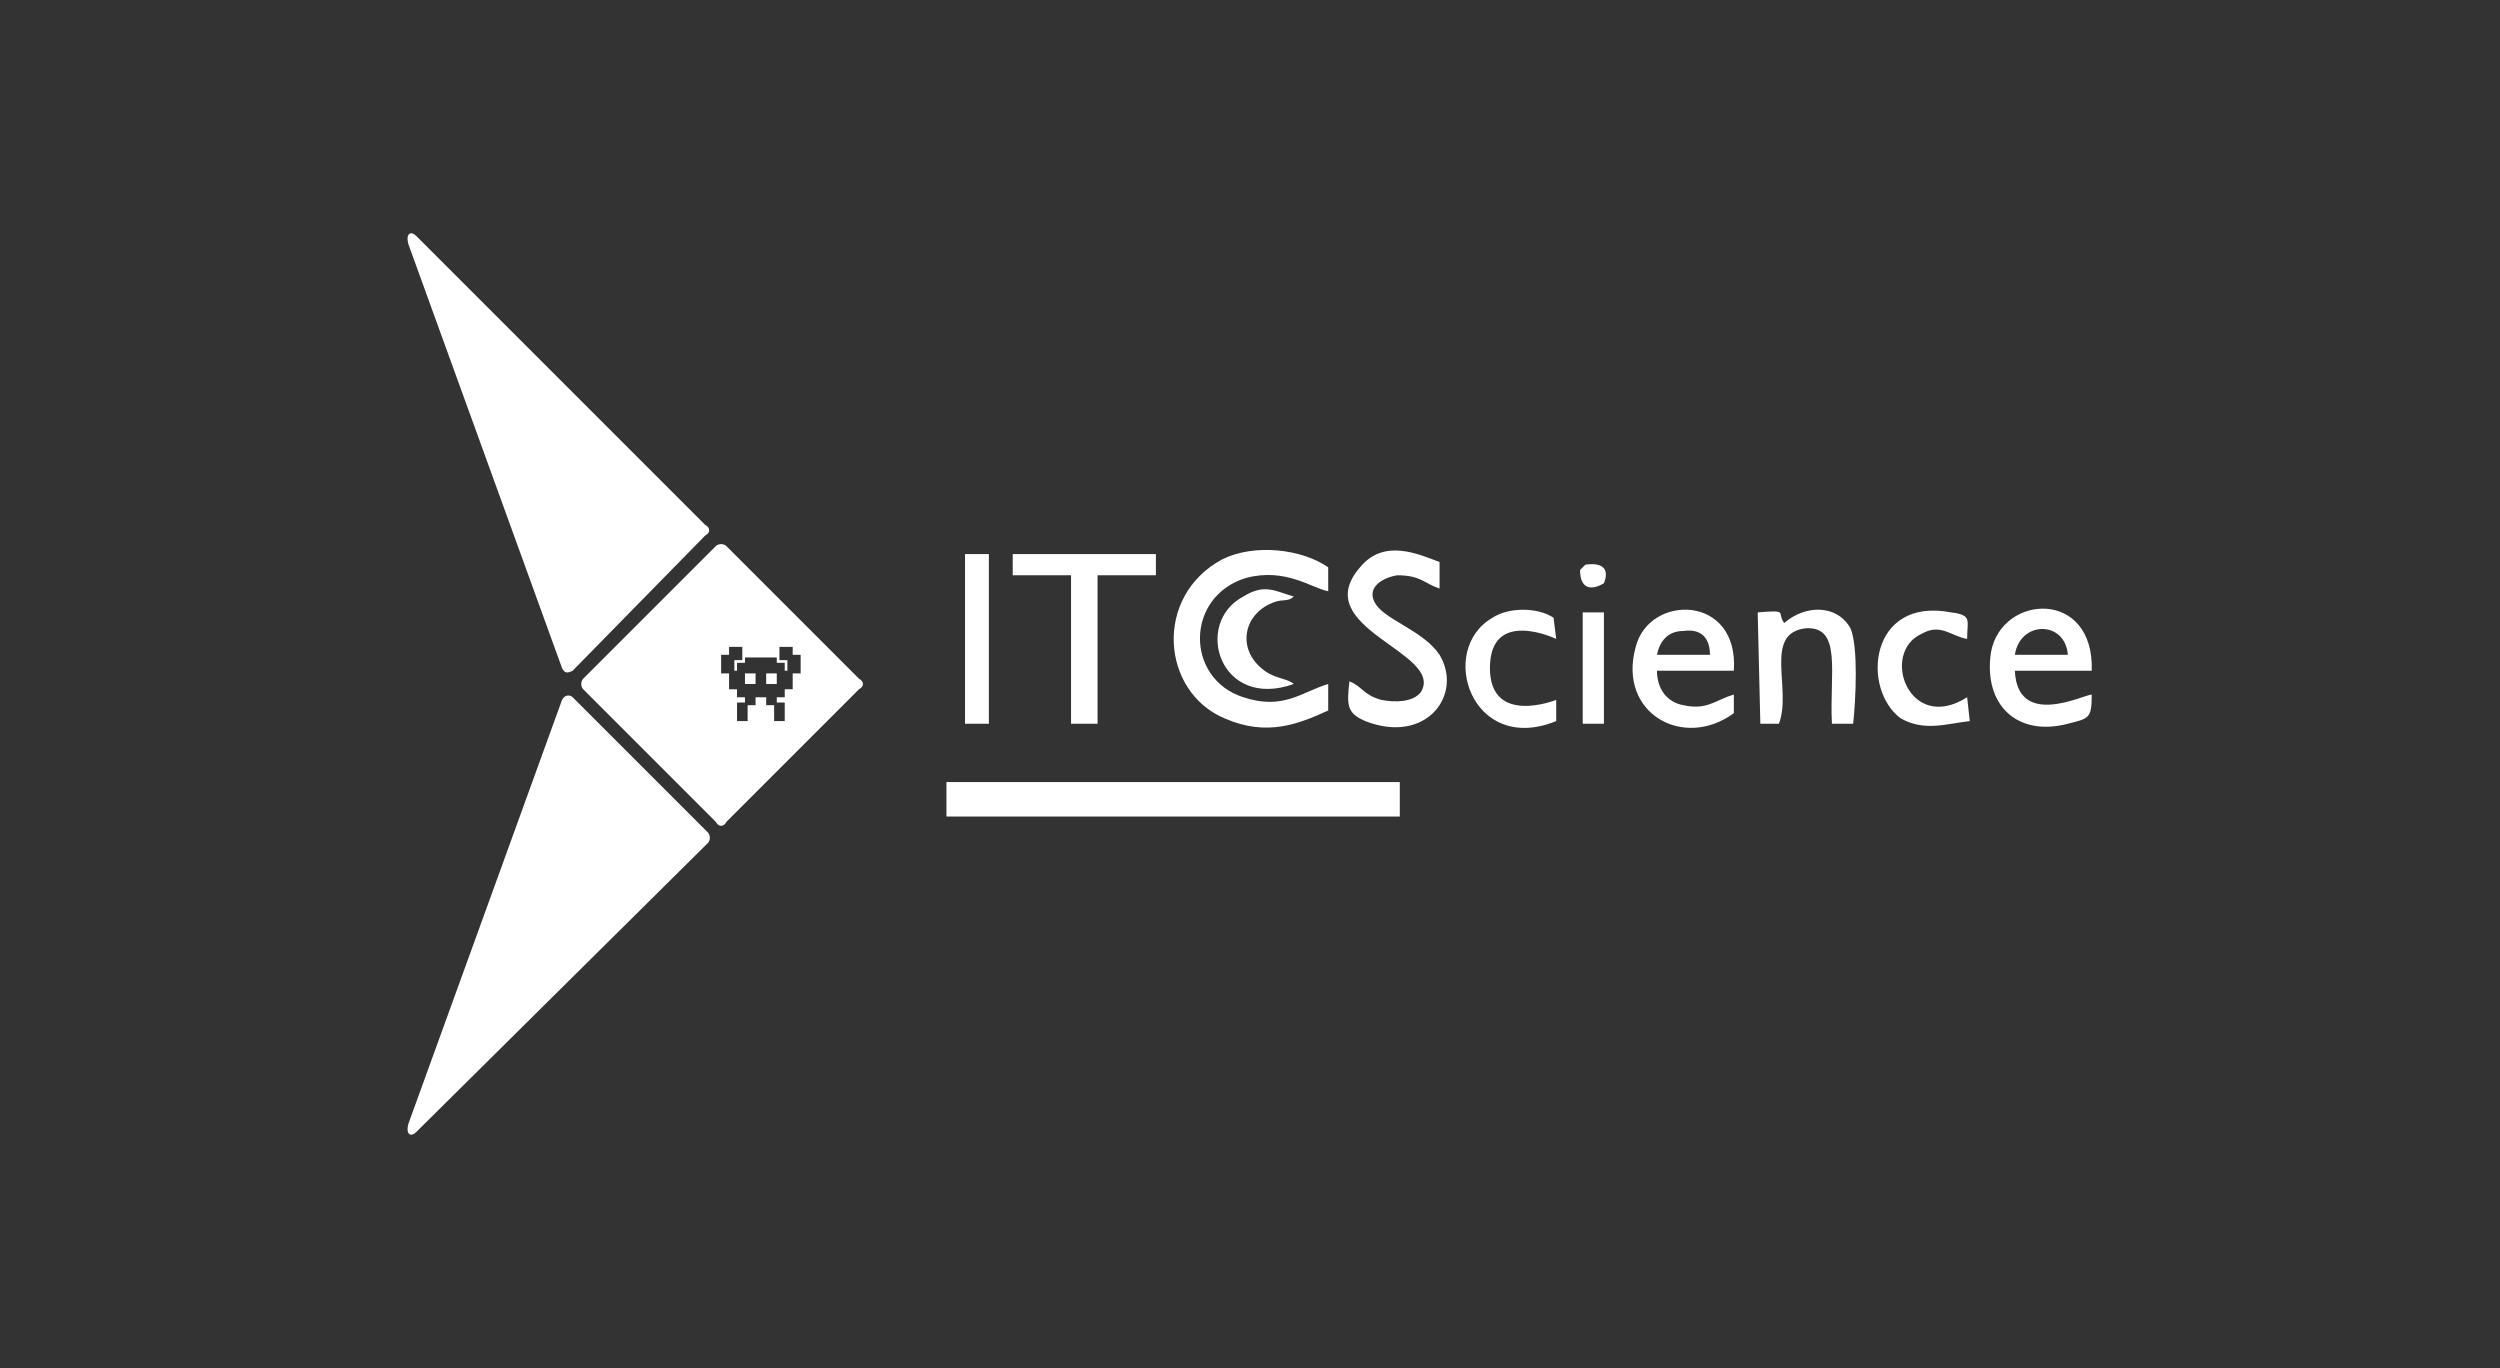 <?xml version="1.0" encoding="UTF-8"?>
<!DOCTYPE svg PUBLIC "-//W3C//DTD SVG 1.1//EN" "http://www.w3.org/Graphics/SVG/1.1/DTD/svg11.dtd">
<!-- Creator: CorelDRAW X7 -->
<svg xmlns="http://www.w3.org/2000/svg" xml:space="preserve" width="943px" height="516px" version="1.1" style="shape-rendering:geometricPrecision; text-rendering:geometricPrecision; image-rendering:optimizeQuality; fill-rule:evenodd; clip-rule:evenodd"
viewBox="0 0 943 516"
 xmlns:xlink="http://www.w3.org/1999/xlink">
 <rect x="0" y="0" width="943" height="516" fill="#333333" stroke="none"/>
 <defs>
  <style type="text/css">
   <![CDATA[
    .fil0 {fill:white}
   ]]>
  </style>
 </defs>
 <g id="Capa_x0020_1">
  <g id="_2514074936352">
   <path class="fil0" d="M357 308l171 0 0 -13 -171 0 0 13zm239 -93c0,7 4,8 9,5 2,-5 0,-8 -7,-7l-2 2zm1 58l8 0 0 -42 -8 0 0 42zm-109 -15c-2,-2 -7,-2 -11,-5 -11,-8 -8,-22 4,-26 3,-1 5,0 7,-2 -7,-2 -11,-5 -19,0 -19,10 -9,43 19,33zm-124 15l9 0 0 -64 -9 0 0 64zm378 -10c-22,14 -33,-17 -17,-24 7,-4 11,1 17,2 0,-7 2,-9 -6,-10 -31,-6 -34,29 -19,40 9,5 17,2 26,1l-1 -9zm-155 1c0,0 -25,10 -25,-12 0,-23 25,-11 25,-11l-1 -8c-6,-4 -17,-4 -23,0 -21,12 -8,52 24,39l0 -8zm84 9c5,-13 -6,-34 10,-36 14,-1 9,17 10,36l8 0c1,-9 2,-29 -1,-36 -5,-9 -17,-9 -25,-2 -3,-4 2,-5 -10,-4l1 42 7 0zm-17 -11c-7,2 -10,6 -19,4 -6,-1 -10,-6 -10,-13l29 0c2,-29 -32,-29 -37,-9 -7,25 18,39 37,25l0 -7zm-29 -15l20 0c0,-6 -3,-10 -10,-9 -6,0 -9,4 -10,9zm155 0l-20 0c2,-13 19,-13 20,0zm9 15c-3,0 -28,13 -29,-9l29 0c1,-31 -34,-29 -38,-7 -3,20 10,32 29,27 8,-2 9,-2 9,-11zm-385 -45l0 56 10 0 0 -56 22 0 0 -8 -54 0 0 8 22 0zm105 40c-1,9 -1,12 6,15 23,9 37,-10 28,-25 -6,-9 -20,-13 -24,-19 -4,-6 2,-10 8,-11 9,0 10,3 16,5l0 -10c-8,-3 -21,-9 -30,2 -20,23 32,32 23,47 -3,4 -10,4 -15,3 -7,-2 -7,-5 -12,-7zm-8 1c-10,3 -17,10 -32,5 -22,-7 -22,-38 1,-45 15,-4 25,4 31,5l0 -9c-10,-7 -28,-9 -40,-3 -26,14 -23,50 1,60 16,7 28,2 39,-3l0 -10z"/>
   <path class="fil0" d="M220 256l50 -50c1,-1 3,-1 4,0l50 50c2,1 2,3 0,4l-50 50c-1,2 -3,2 -4,0l-50 -50c-1,-1 -1,-3 0,-4zm-8 -4c1,2 2,2 4,1l50 -51c2,-1 2,-3 0,-4l-109 -109c-2,-2 -4,-1 -3,3l58 160zm0 12c1,-2 3,-2 4,-1l51 51c1,1 1,3 0,4l-110 109c-2,2 -4,1 -3,-3l58 -160zm87 -17l3 0 0 7 -3 0 0 6 -3 0 0 3 -3 0 0 2 3 0 0 7 -4 0 0 -6 -3 0 0 -3 -2 0 -2 0 0 3 -3 0 0 6 -4 0 0 -7 3 0 0 -2 -3 0 0 -3 -3 0 0 -6 -3 0 0 -7 3 0 0 -3 5 0 0 5 -3 0 0 4 1 0 0 -3 3 0 0 -2 6 0 6 0 0 2 3 0 0 3 1 0 0 -4 -3 0 0 -5 5 0 0 3zm-14 11l-4 0 0 -4 4 0 0 4zm4 0l4 0 0 -4 -4 0 0 4z"/>
  </g>
 </g>
</svg>
